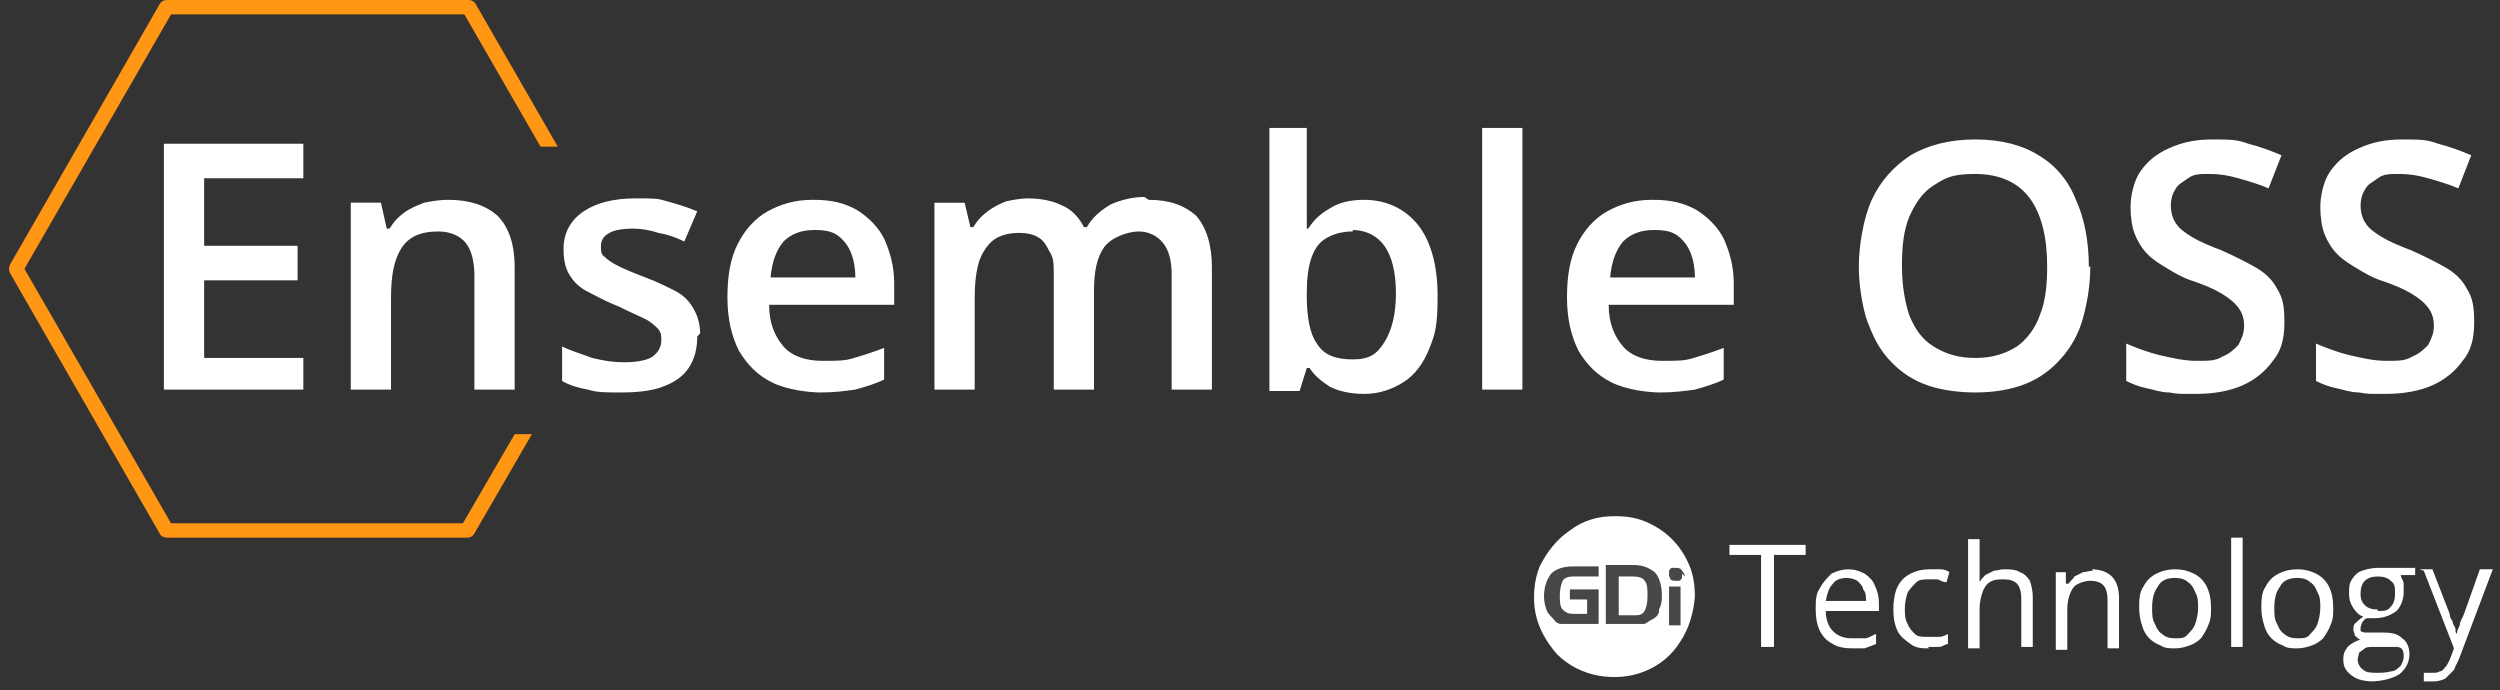 <?xml version="1.0" encoding="UTF-8"?>
<svg id="Layer_1" data-name="Layer 1" xmlns="http://www.w3.org/2000/svg" xmlns:xlink="http://www.w3.org/1999/xlink" version="1.1" viewBox="0 0 173.9 48">
  <rect x="0" y="0" width="173.9" height="48" fill="#333333" stroke="none"/>
  <defs>
    <style>
      .cls-1 {
        mask: url(#mask);
      }

      .cls-2 {
        fill: #ff9614;
        fill-rule: evenodd;
      }

      .cls-2, .cls-3, .cls-4 {
        stroke-width: 0px;
      }

      .cls-3 {
        fill-opacity: .1;
      }

      .cls-3, .cls-4 {
        fill: #fff;
      }
    </style>
    <mask id="mask" x="106.3" y="35.5" width="12" height="12" maskUnits="userSpaceOnUse">
      <g id="mask0_4002_218" data-name="mask0 4002 218">
        <path class="cls-4" d="M118.3,35.5h-12v12h12v-12Z"/>
      </g>
    </mask>
  </defs>
  <path class="cls-2" d="M11.9,36.4L1.7,18.7,11.9,1h20.4l5.3,9.2h1.2L33.1.3c-.1-.2-.3-.3-.5-.3H11.6c-.2,0-.4.1-.5.3L.7,18.4c-.1.2-.1.4,0,.6l10.4,18.1c.1.2.3.3.5.3h20.9c.2,0,.4-.1.5-.3l4-6.9h-1.2l-3.6,6.2H11.9Z"/>
  <path class="cls-4" d="M21.1,27.1h-9.7V10h9.7v2.4h-6.9v4.7h6.5v2.4h-6.5v5.4h6.9v2.4ZM31.2,13.9c1.5,0,2.6.4,3.4,1.1.8.8,1.2,2,1.2,3.6v8.5h-2.8v-7.9c0-1-.2-1.8-.6-2.3-.4-.5-1.1-.8-1.9-.8-1.3,0-2.1.4-2.6,1.2-.5.8-.7,1.9-.7,3.4v6.4h-2.8v-13h2.1l.4,1.8h.2c.3-.5.6-.8,1-1.1.4-.3.9-.5,1.4-.7.5-.1,1.1-.2,1.6-.2ZM48.5,23.4c0,.9-.2,1.6-.6,2.2-.4.6-1,1-1.8,1.3-.8.3-1.8.4-2.9.4s-1.7,0-2.3-.2c-.6-.1-1.3-.3-1.8-.6v-2.4c.6.3,1.3.5,2.1.8.8.2,1.5.3,2.2.3s1.6-.1,2-.4c.4-.3.6-.7.6-1.1s0-.5-.2-.8c-.2-.2-.5-.5-.9-.7-.4-.2-1.1-.5-1.9-.9-.8-.3-1.5-.7-2.1-1-.6-.3-1-.7-1.3-1.2-.3-.5-.4-1.1-.4-1.8,0-1.1.5-2,1.4-2.6.9-.6,2.1-.9,3.6-.9s1.5,0,2.2.2c.7.2,1.4.4,2.1.7l-.9,2.1c-.6-.3-1.2-.5-1.8-.6-.6-.2-1.2-.3-1.8-.3s-1.3.1-1.6.3c-.4.2-.6.5-.6.9s0,.6.3.8c.2.2.5.4.9.6.4.2,1.1.5,1.9.8.8.3,1.4.6,2,.9.6.3,1,.7,1.3,1.2.3.5.5,1.1.5,1.8ZM56.6,13.9c1.2,0,2.1.2,3,.7.8.5,1.5,1.2,1.9,2,.4.9.7,1.9.7,3.1v1.5h-8.7c0,1.3.4,2.2,1,2.9.6.7,1.6,1,2.7,1s1.6,0,2.2-.2c.7-.2,1.3-.4,2.1-.7v2.2c-.6.3-1.3.5-2,.7-.7.1-1.5.2-2.4.2s-2.4-.2-3.4-.7c-1-.5-1.7-1.2-2.3-2.2-.5-1-.8-2.2-.8-3.7s.2-2.7.7-3.7c.5-1,1.2-1.8,2.1-2.3.9-.5,1.9-.8,3.1-.8ZM56.6,16c-.9,0-1.6.3-2.1.8-.5.6-.8,1.4-.9,2.5h5.9c0-.6-.1-1.2-.3-1.7-.2-.5-.5-.9-.9-1.2-.4-.3-.9-.4-1.6-.4ZM79.9,13.9c1.5,0,2.5.4,3.3,1.1.7.8,1.1,2,1.1,3.6v8.5h-2.8v-8c0-1-.2-1.7-.6-2.2-.4-.5-1-.8-1.7-.8s-1.9.4-2.4,1.1c-.5.7-.7,1.7-.7,3v6.9h-2.8v-8c0-.7,0-1.2-.3-1.6-.2-.4-.4-.8-.8-1-.3-.2-.8-.3-1.3-.3-.8,0-1.4.2-1.8.5-.4.3-.8.9-1,1.5-.2.7-.3,1.5-.3,2.4v6.5h-2.8v-13h2.1l.4,1.7h.2c.3-.5.6-.8,1-1.1.4-.3.8-.5,1.3-.7.5-.1,1-.2,1.5-.2,1,0,1.8.2,2.4.5.7.3,1.2.9,1.5,1.5h.2c.4-.7,1-1.2,1.7-1.6.7-.3,1.5-.5,2.3-.5ZM90.9,8.9v4.4c0,.5,0,1,0,1.5,0,.5,0,.9,0,1.1h.1c.4-.6.8-1,1.5-1.4.6-.4,1.4-.6,2.4-.6,1.5,0,2.8.6,3.7,1.7.9,1.1,1.4,2.8,1.4,5s-.2,2.7-.6,3.7c-.4,1-1,1.8-1.8,2.3-.8.5-1.7.8-2.7.8s-1.8-.2-2.4-.5c-.6-.4-1.1-.8-1.4-1.3h-.2l-.5,1.6h-2.1V8.9h2.8ZM94.1,16.1c-.8,0-1.4.2-1.9.5-.5.3-.8.8-1,1.4-.2.6-.3,1.4-.3,2.4v.2c0,1.4.2,2.6.7,3.3.5.8,1.3,1.1,2.5,1.1s1.7-.4,2.2-1.2c.5-.8.8-1.9.8-3.4s-.3-2.6-.8-3.3c-.5-.7-1.3-1.1-2.2-1.1ZM105.9,27.1h-2.8V8.9h2.8v18.2ZM115,13.9c1.2,0,2.1.2,3,.7.8.5,1.5,1.2,1.9,2,.4.9.7,1.9.7,3.1v1.5h-8.7c0,1.3.4,2.2,1,2.9.6.7,1.6,1,2.7,1s1.6,0,2.2-.2c.7-.2,1.3-.4,2.1-.7v2.2c-.6.3-1.3.5-2,.7-.7.1-1.5.2-2.4.2s-2.4-.2-3.4-.7c-1-.5-1.7-1.2-2.3-2.2-.5-1-.8-2.2-.8-3.7s.2-2.7.7-3.7c.5-1,1.2-1.8,2.1-2.3.9-.5,1.9-.8,3.1-.8ZM115,16c-.9,0-1.6.3-2.1.8-.5.6-.8,1.4-.9,2.5h5.9c0-.6-.1-1.2-.3-1.7-.2-.5-.5-.9-.9-1.2-.4-.3-.9-.4-1.6-.4ZM145.4,18.5c0,1.3-.2,2.5-.5,3.6-.3,1.1-.8,2-1.5,2.8-.7.8-1.5,1.4-2.5,1.8s-2.2.6-3.5.6-2.6-.2-3.6-.6c-1-.4-1.8-1-2.5-1.8-.7-.8-1.1-1.7-1.5-2.8-.3-1.1-.5-2.3-.5-3.6s.3-3.3.9-4.6c.6-1.3,1.5-2.3,2.7-3.1,1.2-.7,2.7-1.1,4.5-1.1s3.3.4,4.4,1.1c1.2.7,2.1,1.8,2.6,3.1.6,1.3.9,2.9.9,4.7ZM132.3,18.5c0,1.3.2,2.5.5,3.4.4,1,.9,1.7,1.7,2.2.8.5,1.7.8,2.9.8s2.1-.3,2.9-.8c.7-.5,1.3-1.3,1.6-2.2.4-1,.5-2.1.5-3.4,0-2-.4-3.6-1.2-4.7-.8-1.1-2.1-1.7-3.8-1.7s-2.1.3-2.9.8c-.8.5-1.3,1.3-1.7,2.2-.4,1-.5,2.1-.5,3.4ZM158.9,22.5c0,1-.2,1.9-.8,2.6-.5.7-1.2,1.3-2.1,1.7-.9.4-2,.6-3.3.6s-1.2,0-1.8-.1c-.6,0-1.1-.2-1.6-.3-.5-.1-1-.3-1.4-.5v-2.6c.7.3,1.5.6,2.3.8.9.2,1.7.4,2.6.4s1.3,0,1.8-.3c.5-.2.8-.5,1.1-.8.2-.4.4-.8.4-1.3s-.1-.9-.4-1.3c-.3-.4-.7-.7-1.2-1-.5-.3-1.2-.6-2.1-.9-.6-.2-1.1-.5-1.6-.8-.5-.3-1-.6-1.4-1-.4-.4-.7-.9-.9-1.4-.2-.5-.3-1.2-.3-1.9s.2-1.8.7-2.5c.5-.7,1.1-1.2,2-1.6.9-.4,1.8-.6,3-.6s1.7,0,2.5.3c.8.2,1.6.5,2.3.8l-.9,2.3c-.7-.3-1.4-.5-2.1-.7-.7-.2-1.3-.3-2-.3s-1.1,0-1.5.3-.7.4-.9.8c-.2.3-.3.7-.3,1.1s.1.9.4,1.3c.2.3.6.6,1.1.9.5.3,1.2.6,2,.9.9.4,1.7.8,2.4,1.2.7.4,1.2.9,1.5,1.5.4.6.5,1.3.5,2.2ZM172.1,22.5c0,1-.2,1.9-.8,2.6-.5.7-1.2,1.3-2.1,1.7-.9.4-2,.6-3.3.6s-1.2,0-1.8-.1c-.6,0-1.1-.2-1.6-.3-.5-.1-1-.3-1.4-.5v-2.6c.7.3,1.5.6,2.3.8.9.2,1.7.4,2.6.4s1.3,0,1.8-.3c.5-.2.8-.5,1.1-.8.2-.4.4-.8.4-1.3s-.1-.9-.4-1.3c-.3-.4-.7-.7-1.2-1-.5-.3-1.2-.6-2.1-.9-.6-.2-1.1-.5-1.6-.8-.5-.3-1-.6-1.4-1-.4-.4-.7-.9-.9-1.4-.2-.5-.3-1.2-.3-1.9s.2-1.8.7-2.5c.5-.7,1.1-1.2,2-1.6.9-.4,1.8-.6,3-.6s1.7,0,2.5.3c.8.2,1.6.5,2.3.8l-.9,2.3c-.7-.3-1.4-.5-2.1-.7-.7-.2-1.3-.3-2-.3s-1.1,0-1.5.3-.7.4-.9.8c-.2.3-.3.7-.3,1.1s.1.9.4,1.3c.2.3.6.6,1.1.9.5.3,1.2.6,2,.9.9.4,1.7.8,2.4,1.2.7.4,1.2.9,1.5,1.5.4.6.5,1.3.5,2.2Z"/>
  <path class="cls-4" d="M123.3,45h-.8v-6.4h-2.2v-.7h5.3v.7h-2.2v6.4ZM128.5,39.6c.5,0,.8.1,1.2.3.3.2.6.5.7.8.2.4.3.8.3,1.3v.5h-3.7c0,.6.2,1.1.5,1.4.3.3.7.5,1.3.5s.6,0,.9,0c.3,0,.5-.2.8-.3v.7c-.3.1-.5.2-.8.3-.3,0-.6,0-.9,0-.5,0-1-.1-1.3-.3-.4-.2-.7-.5-.9-.9-.2-.4-.3-.9-.3-1.5s0-1.1.3-1.5c.2-.4.5-.7.8-1,.4-.2.8-.3,1.2-.3ZM128.5,40.2c-.4,0-.8.1-1,.4-.3.3-.4.7-.5,1.2h2.8c0-.3,0-.6-.2-.8,0-.2-.2-.4-.4-.6-.2-.1-.4-.2-.8-.2ZM134.2,45.1c-.5,0-.9,0-1.3-.3s-.7-.5-.9-.9c-.2-.4-.3-.9-.3-1.5s.1-1.2.3-1.6c.2-.4.5-.7.9-.9.4-.2.8-.3,1.3-.3s.5,0,.8,0c.2,0,.5.1.6.2l-.2.7c-.2,0-.4-.1-.6-.2-.2,0-.4,0-.6,0-.4,0-.7,0-.9.2-.2.2-.4.4-.6.7-.1.3-.2.7-.2,1.1s0,.8.2,1.1c.1.3.3.5.5.7.2.2.5.2.9.2s.5,0,.8,0c.2,0,.4-.1.6-.2v.7c-.2,0-.4.2-.6.2-.2,0-.5,0-.8,0ZM137.7,37.4v2.3c0,.1,0,.3,0,.4,0,.1,0,.3,0,.4h0c.1-.2.2-.3.4-.5.2-.1.4-.2.6-.3.2,0,.4-.1.7-.1.4,0,.8,0,1.1.2.3.1.5.3.7.6.1.3.2.7.2,1.1v3.5h-.8v-3.4c0-.4-.1-.8-.3-1-.2-.2-.5-.3-.9-.3s-.7,0-1,.2c-.2.1-.4.4-.5.7-.1.3-.2.7-.2,1.1v2.8h-.8v-7.6h.8ZM145.5,39.6c.6,0,1.1.2,1.4.5.3.3.5.8.5,1.5v3.5h-.8v-3.4c0-.4-.1-.8-.3-1-.2-.2-.5-.3-.9-.3s-1,.2-1.2.5-.4.8-.4,1.5v2.8h-.8v-5.4h.7v.8h.2c.1-.2.3-.3.4-.5.2-.1.4-.2.6-.3.2,0,.4-.1.7-.1ZM153.8,42.3c0,.4,0,.8-.2,1.2-.1.3-.3.6-.5.9-.2.2-.5.4-.8.5-.3.1-.6.2-1,.2s-.7,0-1-.2c-.3-.1-.6-.3-.8-.5-.2-.2-.4-.5-.5-.9-.1-.3-.2-.7-.2-1.2s0-1.1.3-1.5c.2-.4.5-.7.9-.9.4-.2.8-.3,1.3-.3s.9.1,1.3.3c.4.2.7.5.9.9.2.4.3.9.3,1.5ZM149.7,42.3c0,.4,0,.8.2,1.1.1.3.3.6.5.7.2.2.5.3.9.3s.7,0,.9-.3c.2-.2.4-.4.5-.7.1-.3.2-.7.2-1.1s0-.8-.2-1.1c-.1-.3-.3-.6-.5-.7-.2-.2-.5-.3-.9-.3-.6,0-1,.2-1.2.6-.3.4-.4.9-.4,1.5ZM156,45h-.8v-7.6h.8v7.6ZM162.3,42.3c0,.4,0,.8-.2,1.2-.1.3-.3.6-.5.9-.2.2-.5.4-.8.5-.3.1-.6.2-1,.2s-.7,0-1-.2c-.3-.1-.6-.3-.8-.5-.2-.2-.4-.5-.5-.9-.1-.3-.2-.7-.2-1.2s0-1.1.3-1.5c.2-.4.5-.7.9-.9.4-.2.8-.3,1.3-.3s.9.1,1.3.3c.4.2.7.5.9.9.2.4.3.9.3,1.5ZM158.2,42.3c0,.4,0,.8.2,1.1.1.3.3.6.5.7.2.2.5.3.9.3s.7,0,.9-.3c.2-.2.4-.4.5-.7.1-.3.2-.7.2-1.1s0-.8-.2-1.1c-.1-.3-.3-.6-.5-.7-.2-.2-.5-.3-.9-.3-.6,0-1,.2-1.2.6-.3.4-.4.9-.4,1.5ZM165.2,47.4c-.7,0-1.2-.1-1.6-.4-.4-.3-.6-.6-.6-1.1s.1-.6.3-.9c.2-.2.5-.4.9-.5-.1,0-.3-.2-.4-.3,0-.1-.1-.3-.1-.4s0-.4.2-.5c.1-.1.3-.3.5-.4-.3-.1-.5-.3-.7-.6-.2-.3-.3-.6-.3-1s0-.7.2-1c.2-.3.4-.5.7-.6.3-.1.7-.2,1.1-.2s.2,0,.3,0c0,0,.2,0,.3,0,0,0,.2,0,.2,0h1.8v.5h-1c0,.2.2.4.2.6,0,.2,0,.4,0,.6,0,.5-.2,1-.5,1.3-.4.3-.9.5-1.5.5s-.3,0-.5,0c-.2,0-.3.2-.4.3,0,.1-.1.2-.1.4s0,.2,0,.2c0,0,.2.1.3.1.1,0,.3,0,.4,0h.9c.6,0,1,.1,1.3.4.3.2.5.6.5,1.1s-.2,1-.7,1.4c-.5.3-1.2.5-2.1.5ZM165.2,46.8c.4,0,.8,0,1.1-.1.3,0,.5-.2.7-.4.1-.2.2-.4.2-.6s0-.4-.1-.5c0-.1-.2-.2-.4-.2-.2,0-.4,0-.7,0h-.9c-.2,0-.5,0-.6.1s-.3.2-.4.3c0,.1-.1.3-.1.5s.1.5.4.7c.2.2.6.2,1,.2ZM165.4,42.5c.4,0,.7,0,.9-.3.2-.2.3-.5.3-.9s0-.7-.3-.9c-.2-.2-.5-.3-.9-.3s-.7.1-.9.3c-.2.2-.3.5-.3.9s.1.6.3.8.5.3.9.3ZM168.3,39.6h.9l1.2,3.1c0,.2.1.4.2.5,0,.2.1.3.2.5,0,.2,0,.3.1.4h0c0-.2.1-.4.2-.6,0-.3.2-.5.3-.8l1.1-3.1h.9l-2.3,6.1c-.1.3-.3.6-.4.9-.2.2-.4.4-.6.6-.2.1-.5.2-.8.2s-.3,0-.4,0c-.1,0-.2,0-.3,0v-.6c0,0,.2,0,.3,0,.1,0,.2,0,.3,0,.2,0,.4,0,.5-.1.2,0,.3-.2.4-.3.1-.1.2-.3.3-.5l.3-.8-2.1-5.4Z"/>
  <g class="cls-1">
    <g>
      <path class="cls-3" d="M112.3,46.9c3,0,5.4-2.4,5.4-5.4s-2.4-5.4-5.4-5.4-5.4,2.4-5.4,5.4,2.4,5.4,5.4,5.4Z"/>
      <path class="cls-4" d="M113.6,40.1h-1v2.7h1c.4,0,.6,0,.8-.3.1-.2.2-.5.2-1s0-.9-.2-1.1c-.1-.2-.4-.3-.8-.3Z"/>
      <path class="cls-4" d="M112.3,35.9c-1.1,0-2.2.3-3.1,1-.9.6-1.6,1.5-2.1,2.5-.4,1-.5,2.2-.3,3.2.2,1.1.8,2.1,1.5,2.9.8.8,1.8,1.3,2.9,1.5,1.1.2,2.2.1,3.2-.3,1-.4,1.9-1.1,2.5-2.1.6-.9.9-2,1-3.1,0-.7-.1-1.5-.4-2.2-.3-.7-.7-1.3-1.2-1.8-.5-.5-1.1-.9-1.8-1.2-.7-.3-1.4-.4-2.2-.4ZM111.2,40.1h-1.8c-.3,0-.6.1-.7.3s-.2.6-.2,1,0,.8.2,1c.2.2.4.3.7.3h1v-1h-1.2v-.7h2v2.4h-1.8c-.3,0-.5,0-.8,0-.2,0-.4-.1-.5-.3-.2-.2-.4-.4-.5-.6-.1-.3-.2-.6-.2-1,0-.7.2-1.2.5-1.6.3-.3.8-.5,1.5-.5h1.8v.7ZM115.4,42.5c0,.3-.3.5-.5.6-.2.1-.3.2-.5.3-.2,0-.5,0-.8,0h-1.9v-4.1h1.9c.7,0,1.1.2,1.5.5.3.3.5.9.5,1.6,0,.3,0,.6-.2,1ZM116.9,43.5h-.8v-2.7h.8v2.7ZM117,39.9c0,.1,0,.2,0,.3,0,0-.1.2-.2.2,0,0-.2,0-.3,0,0,0-.2,0-.3-.1,0,0-.1-.2-.1-.3,0-.1,0-.2,0-.3,0,0,.1-.2.2-.2,0,0,.2,0,.3,0,.1,0,.3,0,.4.2,0,0,.2.2.2.4Z"/>
    </g>
  </g>
</svg>